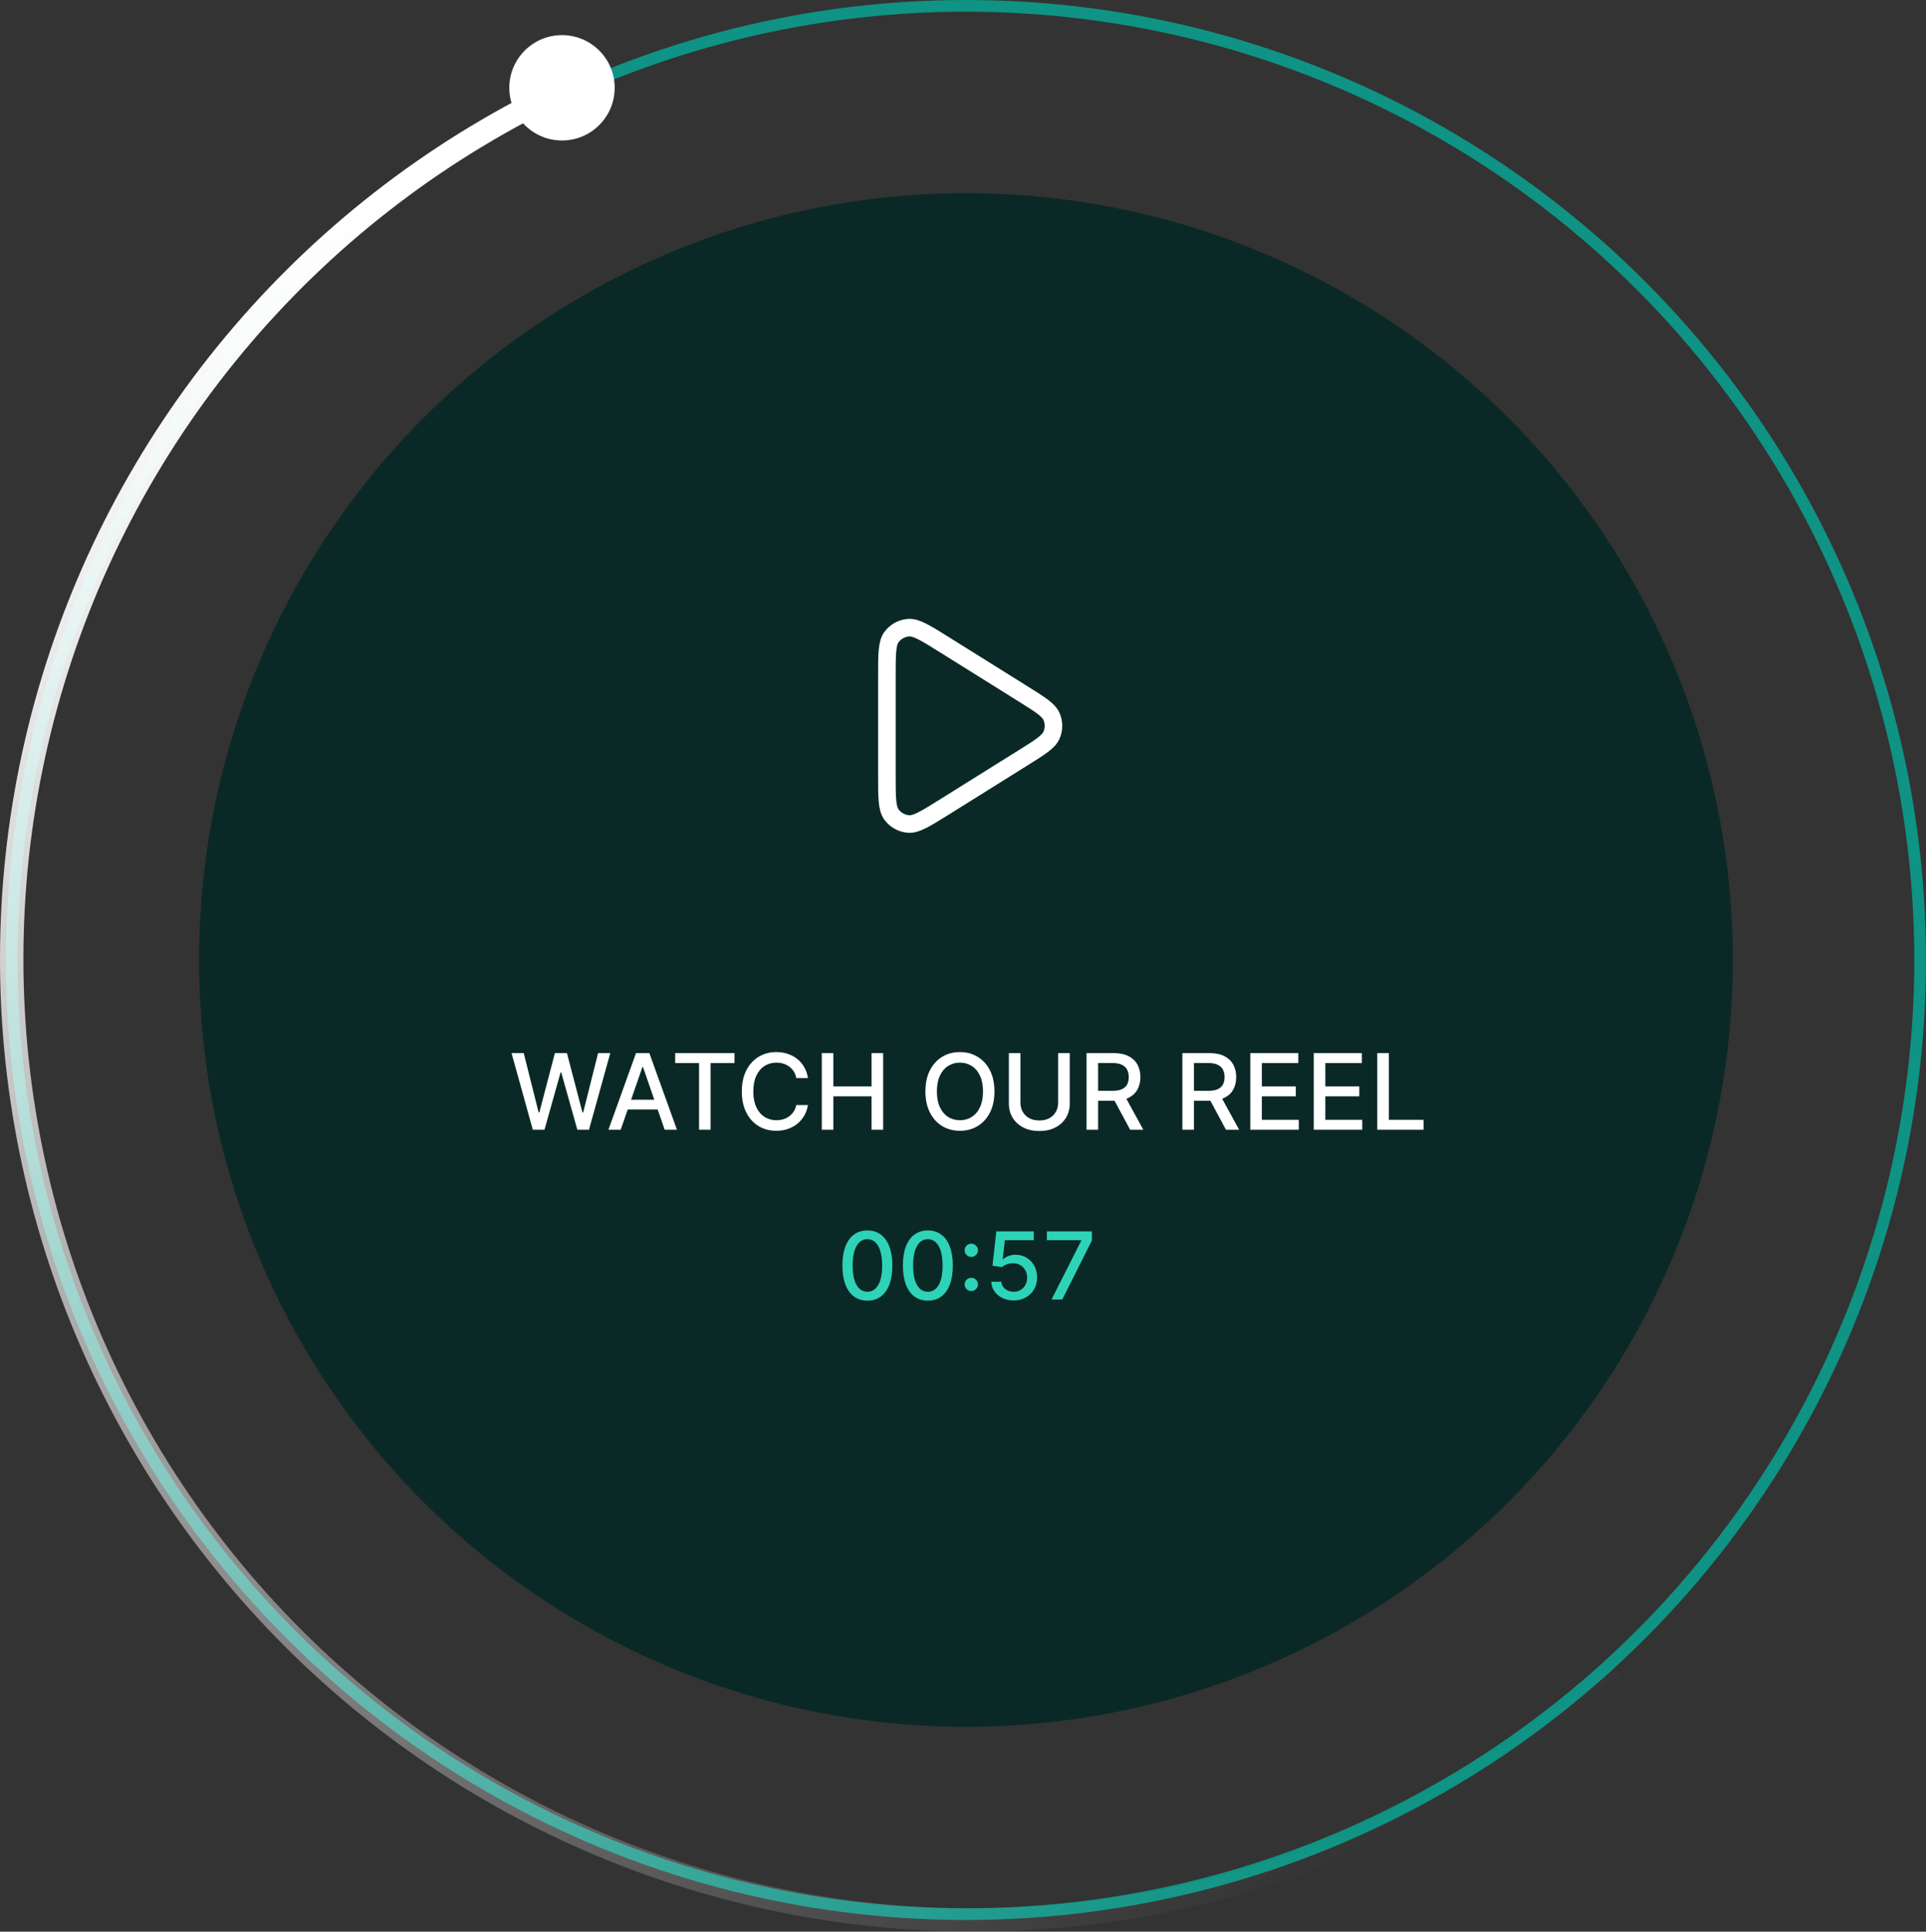 <svg width="329" height="330" viewBox="0 0 329 330" fill="none" xmlns="http://www.w3.org/2000/svg">
<rect x="0" y="0" width="329" height="330" fill="#333333" stroke="none"/>
<circle cx="165" cy="164" r="163" stroke="#0E9384" stroke-width="2"/>
<path d="M275 287.011C257.391 302.508 236.664 314.058 214.214 320.885C191.763 327.711 168.109 329.656 144.842 326.588C121.576 323.52 99.237 315.511 79.329 303.099C59.421 290.687 42.404 274.16 29.425 254.63C16.445 235.1 7.804 213.02 4.081 189.875C0.358 166.73 1.641 143.057 7.843 120.449C14.045 97.841 25.022 76.822 40.036 58.805C55.05 40.789 73.753 26.193 94.886 16" stroke="url(#paint0_linear_16_38203)" stroke-width="4" stroke-linecap="round"/>
<circle cx="165" cy="164" r="131" fill="#0A2926"/>
<circle cx="96" cy="15" r="9" fill="white"/>
<path d="M174.816 118.573C177.696 120.372 179.136 121.272 179.629 122.424C180.061 123.431 180.061 124.569 179.629 125.576C179.136 126.728 177.696 127.628 174.816 129.427L161.292 137.88C158.096 139.877 156.498 140.876 155.179 140.77C154.03 140.678 152.976 140.094 152.289 139.168C151.5 138.106 151.5 136.222 151.5 132.453V115.547C151.5 111.778 151.5 109.894 152.289 108.832C152.976 107.906 154.03 107.322 155.179 107.23C156.498 107.124 158.096 108.123 161.292 110.12L174.816 118.573Z" stroke="white" stroke-width="3" stroke-linejoin="round"/>
<path d="M91.015 193L87.384 179.909H89.462L92.012 190.047H92.134L94.786 179.909H96.845L99.497 190.053H99.619L102.163 179.909H104.247L100.61 193H98.622L95.867 183.195H95.764L93.009 193H91.015ZM106.028 193H103.932L108.643 179.909H110.925L115.636 193H113.539L109.838 182.287H109.736L106.028 193ZM106.38 187.874H113.181V189.536H106.38V187.874ZM115.334 181.609V179.909H125.465V181.609H121.381V193H119.412V181.609H115.334ZM138.014 184.166H136.02C135.943 183.74 135.8 183.365 135.592 183.041C135.383 182.717 135.127 182.442 134.825 182.217C134.522 181.991 134.183 181.82 133.808 181.705C133.438 181.59 133.043 181.533 132.626 181.533C131.871 181.533 131.196 181.722 130.599 182.102C130.007 182.481 129.538 183.037 129.193 183.77C128.852 184.503 128.682 185.398 128.682 186.455C128.682 187.52 128.852 188.419 129.193 189.152C129.538 189.885 130.009 190.439 130.606 190.814C131.202 191.189 131.874 191.376 132.619 191.376C133.033 191.376 133.425 191.321 133.795 191.21C134.17 191.095 134.509 190.927 134.812 190.705C135.114 190.484 135.37 190.213 135.579 189.893C135.792 189.57 135.939 189.199 136.02 188.781L138.014 188.788C137.908 189.431 137.701 190.023 137.394 190.565C137.092 191.102 136.702 191.566 136.224 191.958C135.751 192.346 135.21 192.646 134.601 192.859C133.991 193.072 133.327 193.179 132.607 193.179C131.473 193.179 130.463 192.911 129.577 192.374C128.69 191.832 127.991 191.059 127.48 190.053C126.973 189.048 126.719 187.848 126.719 186.455C126.719 185.057 126.975 183.857 127.487 182.856C127.998 181.85 128.697 181.079 129.583 180.542C130.469 180.001 131.477 179.73 132.607 179.73C133.301 179.73 133.949 179.83 134.55 180.031C135.155 180.227 135.698 180.516 136.18 180.9C136.661 181.279 137.06 181.744 137.375 182.293C137.69 182.839 137.903 183.463 138.014 184.166ZM140.378 193V179.909H142.353V185.598H148.879V179.909H150.861V193H148.879V187.292H142.353V193H140.378ZM169.872 186.455C169.872 187.852 169.616 189.054 169.105 190.06C168.594 191.061 167.893 191.832 167.002 192.374C166.116 192.911 165.108 193.179 163.979 193.179C162.845 193.179 161.833 192.911 160.942 192.374C160.056 191.832 159.357 191.059 158.846 190.053C158.335 189.048 158.079 187.848 158.079 186.455C158.079 185.057 158.335 183.857 158.846 182.856C159.357 181.85 160.056 181.079 160.942 180.542C161.833 180.001 162.845 179.73 163.979 179.73C165.108 179.73 166.116 180.001 167.002 180.542C167.893 181.079 168.594 181.85 169.105 182.856C169.616 183.857 169.872 185.057 169.872 186.455ZM167.916 186.455C167.916 185.389 167.744 184.492 167.398 183.763C167.058 183.031 166.589 182.477 165.992 182.102C165.4 181.722 164.729 181.533 163.979 181.533C163.224 181.533 162.551 181.722 161.959 182.102C161.366 182.477 160.898 183.031 160.553 183.763C160.212 184.492 160.041 185.389 160.041 186.455C160.041 187.52 160.212 188.419 160.553 189.152C160.898 189.881 161.366 190.435 161.959 190.814C162.551 191.189 163.224 191.376 163.979 191.376C164.729 191.376 165.4 191.189 165.992 190.814C166.589 190.435 167.058 189.881 167.398 189.152C167.744 188.419 167.916 187.52 167.916 186.455ZM180.753 179.909H182.735V188.519C182.735 189.435 182.519 190.247 182.089 190.955C181.659 191.658 181.053 192.212 180.274 192.616C179.494 193.017 178.58 193.217 177.531 193.217C176.487 193.217 175.575 193.017 174.796 192.616C174.016 192.212 173.411 191.658 172.98 190.955C172.55 190.247 172.335 189.435 172.335 188.519V179.909H174.31V188.359C174.31 188.952 174.44 189.478 174.7 189.938C174.964 190.398 175.337 190.761 175.818 191.025C176.3 191.285 176.871 191.415 177.531 191.415C178.196 191.415 178.769 191.285 179.251 191.025C179.737 190.761 180.107 190.398 180.363 189.938C180.623 189.478 180.753 188.952 180.753 188.359V179.909ZM185.606 193V179.909H190.272C191.287 179.909 192.128 180.084 192.797 180.433C193.471 180.783 193.973 181.266 194.306 181.884C194.638 182.498 194.804 183.207 194.804 184.013C194.804 184.814 194.636 185.519 194.299 186.129C193.967 186.734 193.464 187.205 192.791 187.541C192.122 187.878 191.28 188.046 190.266 188.046H186.731V186.346H190.087C190.726 186.346 191.246 186.254 191.647 186.071C192.051 185.888 192.348 185.621 192.535 185.272C192.723 184.923 192.816 184.503 192.816 184.013C192.816 183.518 192.721 183.09 192.529 182.728C192.341 182.366 192.045 182.089 191.64 181.897C191.24 181.701 190.713 181.603 190.061 181.603H187.581V193H185.606ZM192.069 187.094L195.303 193H193.053L189.882 187.094H192.069ZM201.971 193V179.909H206.638C207.652 179.909 208.493 180.084 209.162 180.433C209.836 180.783 210.339 181.266 210.671 181.884C211.003 182.498 211.17 183.207 211.17 184.013C211.17 184.814 211.001 185.519 210.665 186.129C210.332 186.734 209.829 187.205 209.156 187.541C208.487 187.878 207.645 188.046 206.631 188.046H203.096V186.346H206.452C207.091 186.346 207.611 186.254 208.012 186.071C208.417 185.888 208.713 185.621 208.9 185.272C209.088 184.923 209.182 184.503 209.182 184.013C209.182 183.518 209.086 183.09 208.894 182.728C208.706 182.366 208.41 182.089 208.006 181.897C207.605 181.701 207.079 181.603 206.427 181.603H203.947V193H201.971ZM208.434 187.094L211.668 193H209.418L206.248 187.094H208.434ZM213.573 193V179.909H221.78V181.609H215.548V185.598H221.352V187.292H215.548V191.3H221.857V193H213.573ZM224.419 193V179.909H232.626V181.609H226.394V185.598H232.198V187.292H226.394V191.3H232.703V193H224.419ZM235.264 193V179.909H237.24V191.3H243.171V193H235.264Z" fill="white"/>
<path d="M148.17 222.193C147.273 222.189 146.506 221.953 145.869 221.483C145.233 221.013 144.746 220.33 144.409 219.432C144.072 218.534 143.903 217.453 143.903 216.188C143.903 214.926 144.072 213.848 144.409 212.955C144.75 212.061 145.239 211.379 145.875 210.909C146.515 210.439 147.28 210.205 148.17 210.205C149.061 210.205 149.824 210.441 150.46 210.915C151.097 211.384 151.583 212.066 151.92 212.96C152.261 213.85 152.432 214.926 152.432 216.188C152.432 217.456 152.263 218.54 151.926 219.438C151.589 220.331 151.102 221.015 150.466 221.489C149.83 221.958 149.064 222.193 148.17 222.193ZM148.17 220.676C148.958 220.676 149.574 220.292 150.017 219.523C150.464 218.754 150.688 217.642 150.688 216.188C150.688 215.222 150.585 214.405 150.381 213.739C150.18 213.068 149.89 212.561 149.511 212.216C149.136 211.867 148.689 211.693 148.17 211.693C147.386 211.693 146.771 212.08 146.324 212.852C145.877 213.625 145.652 214.737 145.648 216.188C145.648 217.157 145.748 217.977 145.949 218.648C146.153 219.314 146.443 219.82 146.818 220.165C147.193 220.506 147.644 220.676 148.17 220.676ZM158.499 222.193C157.601 222.189 156.834 221.953 156.197 221.483C155.561 221.013 155.074 220.33 154.737 219.432C154.4 218.534 154.232 217.453 154.232 216.188C154.232 214.926 154.4 213.848 154.737 212.955C155.078 212.061 155.567 211.379 156.203 210.909C156.843 210.439 157.608 210.205 158.499 210.205C159.389 210.205 160.152 210.441 160.788 210.915C161.425 211.384 161.911 212.066 162.249 212.96C162.589 213.85 162.76 214.926 162.76 216.188C162.76 217.456 162.591 218.54 162.254 219.438C161.917 220.331 161.43 221.015 160.794 221.489C160.158 221.958 159.393 222.193 158.499 222.193ZM158.499 220.676C159.286 220.676 159.902 220.292 160.345 219.523C160.792 218.754 161.016 217.642 161.016 216.188C161.016 215.222 160.913 214.405 160.709 213.739C160.508 213.068 160.218 212.561 159.839 212.216C159.464 211.867 159.018 211.693 158.499 211.693C157.714 211.693 157.099 212.08 156.652 212.852C156.205 213.625 155.98 214.737 155.976 216.188C155.976 217.157 156.076 217.977 156.277 218.648C156.482 219.314 156.771 219.82 157.146 220.165C157.521 220.506 157.972 220.676 158.499 220.676ZM165.918 220.557C165.607 220.557 165.34 220.447 165.116 220.227C164.893 220.004 164.781 219.735 164.781 219.42C164.781 219.11 164.893 218.845 165.116 218.625C165.34 218.402 165.607 218.29 165.918 218.29C166.228 218.29 166.495 218.402 166.719 218.625C166.942 218.845 167.054 219.11 167.054 219.42C167.054 219.629 167.001 219.82 166.895 219.994C166.793 220.165 166.656 220.301 166.486 220.403C166.315 220.506 166.126 220.557 165.918 220.557ZM165.918 214.727C165.607 214.727 165.34 214.617 165.116 214.398C164.893 214.174 164.781 213.905 164.781 213.591C164.781 213.28 164.893 213.015 165.116 212.795C165.34 212.572 165.607 212.46 165.918 212.46C166.228 212.46 166.495 212.572 166.719 212.795C166.942 213.015 167.054 213.28 167.054 213.591C167.054 213.799 167.001 213.991 166.895 214.165C166.793 214.335 166.656 214.472 166.486 214.574C166.315 214.676 166.126 214.727 165.918 214.727ZM173.148 222.159C172.436 222.159 171.795 222.023 171.227 221.75C170.663 221.473 170.212 221.095 169.875 220.614C169.538 220.133 169.358 219.583 169.335 218.966H171.04C171.081 219.466 171.303 219.877 171.705 220.199C172.106 220.521 172.587 220.682 173.148 220.682C173.595 220.682 173.991 220.58 174.335 220.375C174.684 220.167 174.956 219.881 175.153 219.517C175.354 219.153 175.455 218.739 175.455 218.273C175.455 217.799 175.352 217.377 175.148 217.006C174.943 216.634 174.661 216.343 174.301 216.131C173.945 215.919 173.536 215.811 173.074 215.807C172.722 215.807 172.367 215.867 172.011 215.989C171.655 216.11 171.367 216.269 171.148 216.466L169.54 216.227L170.193 210.364H176.591V211.869H171.653L171.284 215.125H171.352C171.58 214.905 171.881 214.722 172.256 214.574C172.634 214.426 173.04 214.352 173.472 214.352C174.18 214.352 174.811 214.521 175.364 214.858C175.92 215.195 176.358 215.655 176.676 216.239C176.998 216.818 177.157 217.485 177.153 218.239C177.157 218.992 176.987 219.665 176.642 220.256C176.301 220.847 175.828 221.312 175.222 221.653C174.619 221.991 173.928 222.159 173.148 222.159ZM179.621 222L184.7 211.955V211.869H178.825V210.364H186.518V211.92L181.456 222H179.621Z" fill="#2ED3B7"/>
<defs>
<linearGradient id="paint0_linear_16_38203" x1="93.912" y1="14.45" x2="272.389" y2="291.227" gradientUnits="userSpaceOnUse">
<stop stop-color="white"/>
<stop offset="1" stop-color="white" stop-opacity="0"/>
</linearGradient>
</defs>
</svg>
